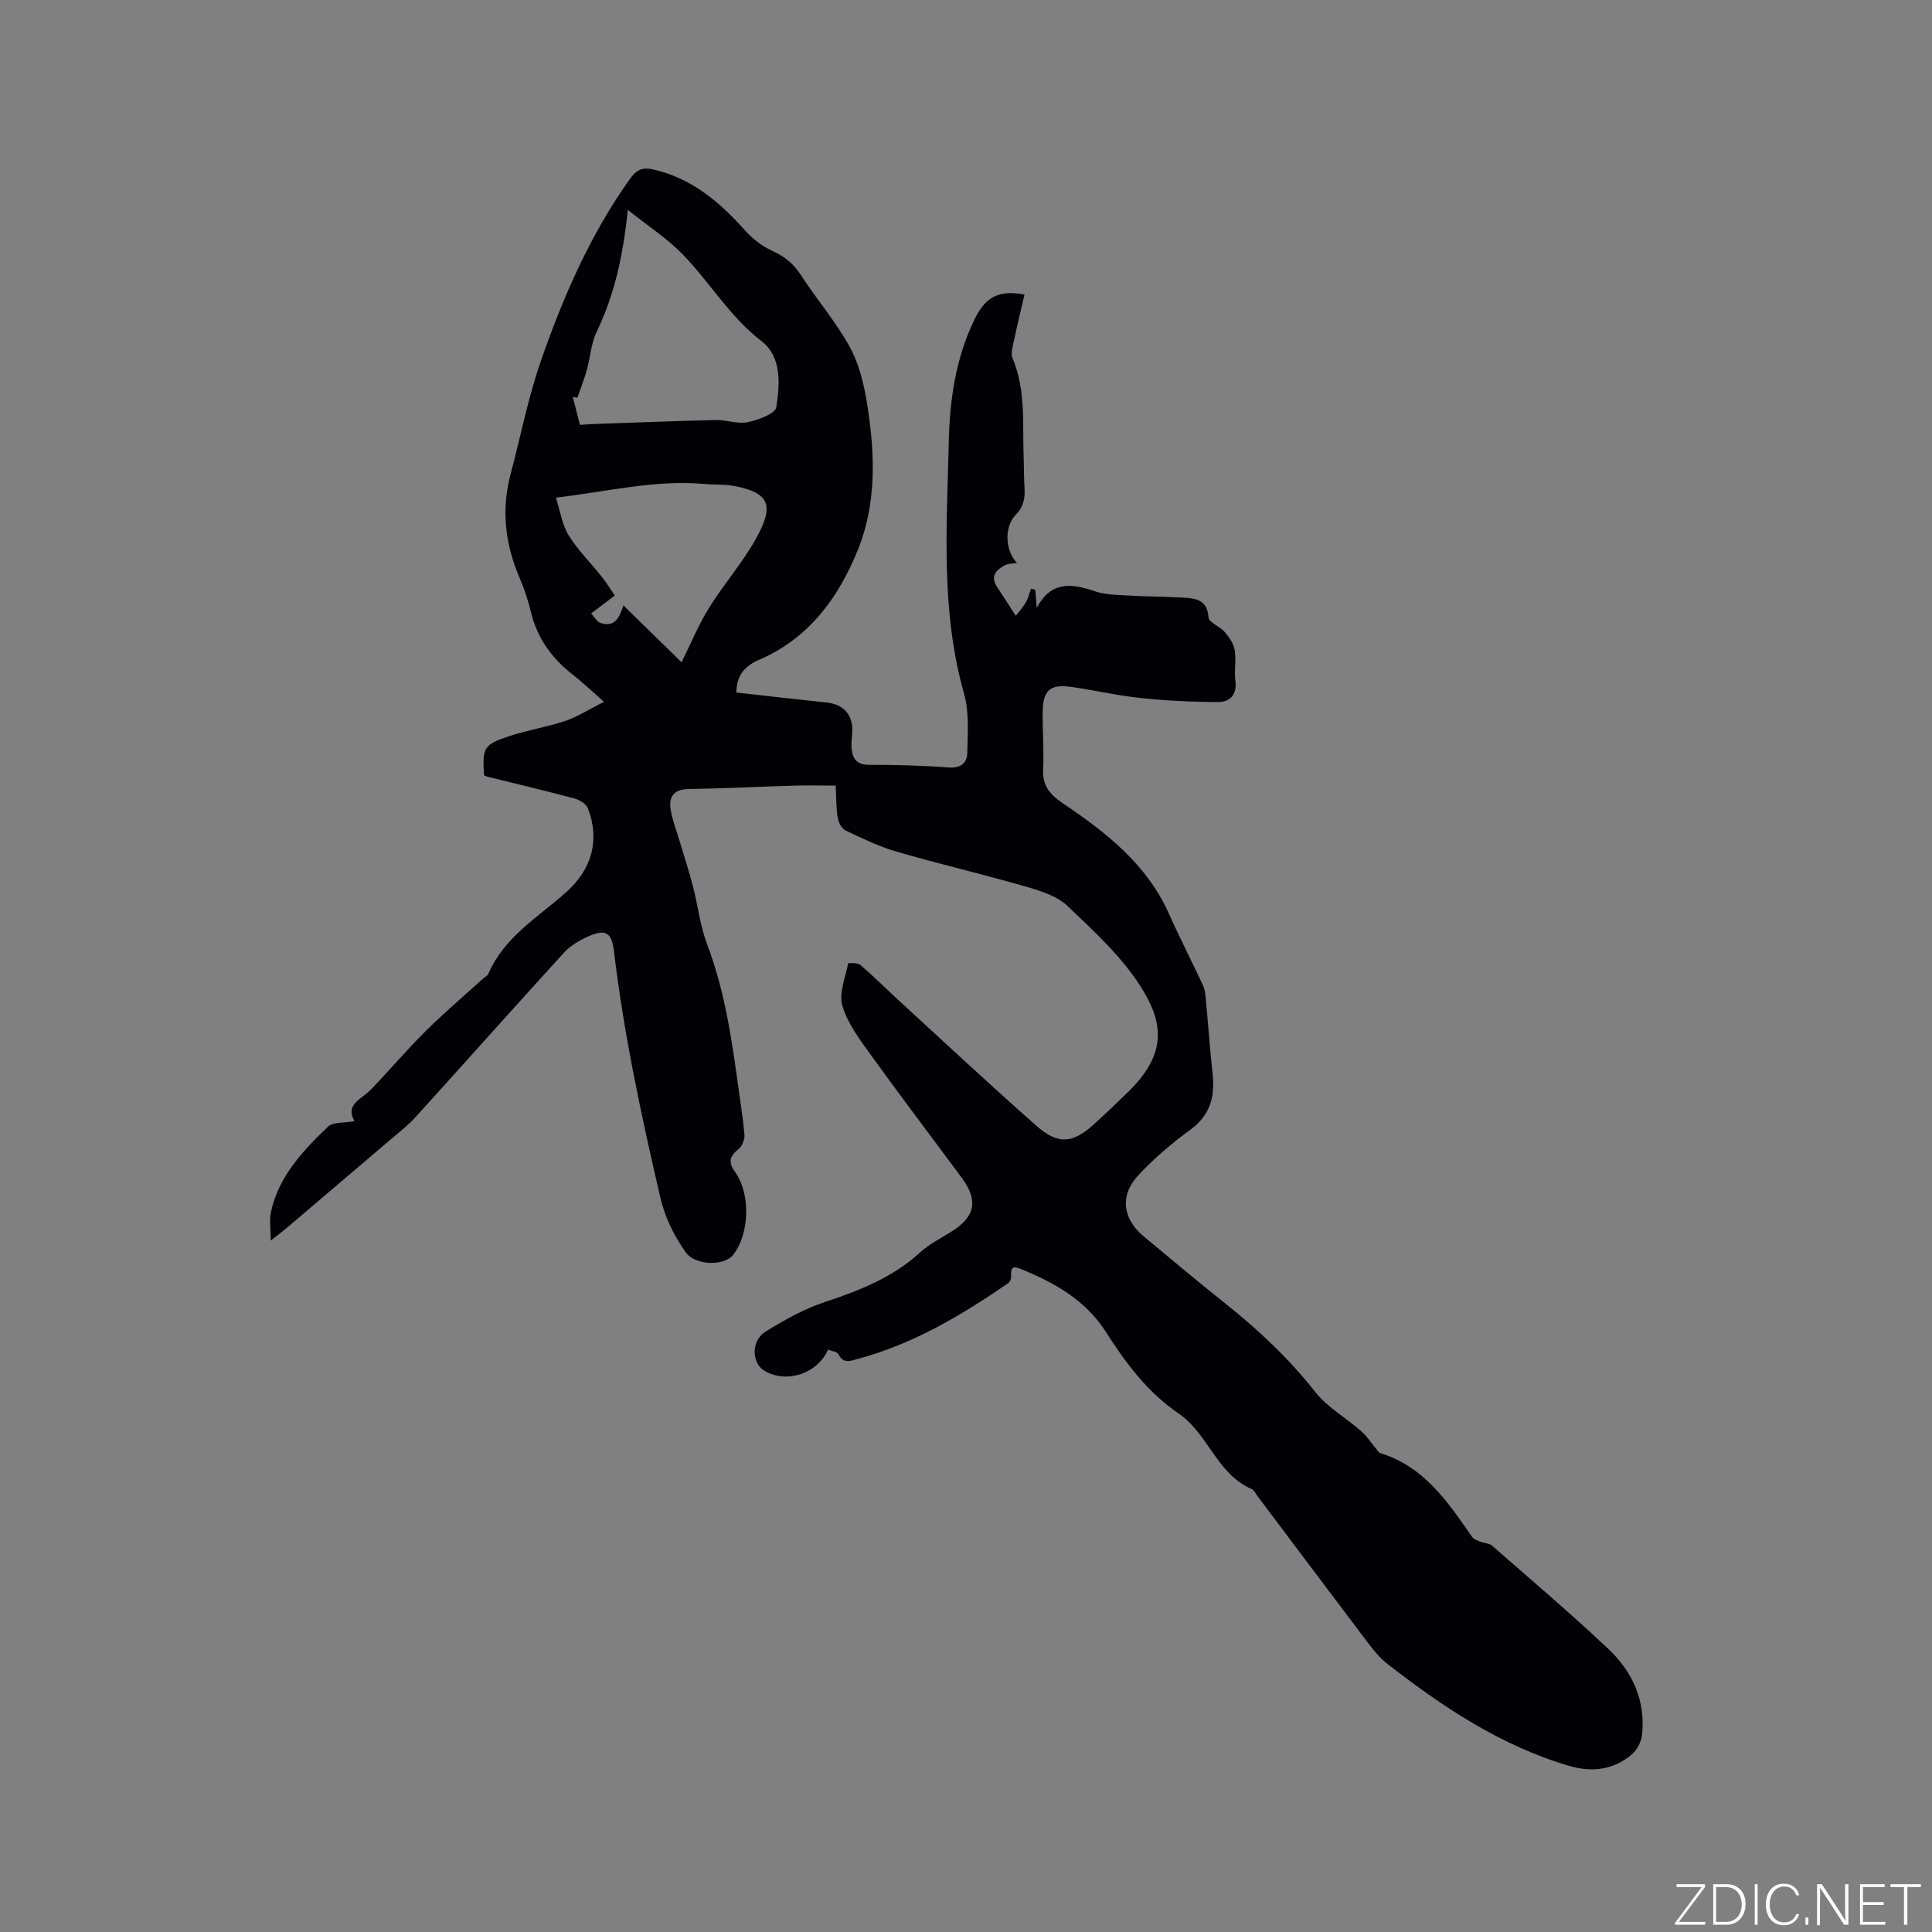 <svg enable-background="new 0 0 400 400" viewBox="0 0 400 400" xmlns="http://www.w3.org/2000/svg"><rect x="0" y="0" width="400" height="400" fill="#808080" stroke="none"/><g fill="#fafbfc"><path d="m346.9 398 5.4-7.3h-5.2v-.6h5.9v.6l-5.4 7.2h5.5l-.1.6h-6.2v-.5z"/><path d="m354.7 390.1h2.8c2.3 0 3.9 1.6 3.9 4.1s-1.6 4.3-3.9 4.3h-2.8zm.6 7.8h2c2.2 0 3.3-1.6 3.3-3.6 0-1.8-1-3.6-3.3-3.6h-2z"/><path d="m363.9 390.1v8.4h-.6v-8.4z"/><path d="m372.5 396.3c-.4 1.3-1.4 2.3-3.2 2.3-2.4 0-3.7-1.9-3.7-4.3 0-2.3 1.2-4.3 3.7-4.3 1.8 0 2.9 1 3.2 2.4h-.6c-.4-1.1-1.1-1.8-2.5-1.8-2.1 0-3 1.9-3 3.7s.9 3.7 3 3.7c1.4 0 2.1-.7 2.5-1.7z"/><path d="m373.8 398.5v-1.5h.6v1.5z"/><path d="m376.2 398.5v-8.4h1c1.3 2 4.4 6.7 4.9 7.6-.1-1.2-.1-2.4-.1-3.8v-3.8h.7v8.4h-.9c-1.2-1.9-4.4-6.8-5-7.7.1 1.1 0 2.3 0 3.9v3.9h-.6z"/><path d="m390 394.4h-4.3v3.5h4.7l-.1.6h-5.2v-8.4h5.1v.6h-4.5v3.1h4.3z"/><path d="m394.2 390.7h-2.8v-.6h6.3v.6h-2.8v7.8h-.7z"/></g><path d="m171.45 279.43c-2.28 5.09-8.75 7.07-13.23 4.34-2.66-1.62-2.71-6.25.31-8.1 3.85-2.36 7.88-4.65 12.14-6.06 7.21-2.39 14.1-5.08 19.83-10.31 1.93-1.76 4.37-2.98 6.61-4.39 4.8-3.02 5.46-6.4 2.03-11.03-6.37-8.61-12.84-17.13-19.1-25.82-2.22-3.08-4.63-6.32-5.64-9.86-.74-2.61.63-5.83 1.2-8.76.01-.07 1.98-.14 2.56.36 2.81 2.42 5.44 5.05 8.17 7.56 9.38 8.59 18.67 17.28 28.21 25.69 4.55 4.01 7.55 3.71 11.98-.31 2.43-2.21 4.81-4.48 7.16-6.78 8.13-7.97 7.11-14.44 2.47-21.72-3.97-6.23-9.66-11.46-15.08-16.62-2.15-2.06-5.49-3.14-8.48-4-8.95-2.59-18.03-4.71-26.98-7.3-3.63-1.05-7.09-2.74-10.52-4.37-.81-.39-1.5-1.67-1.65-2.63-.34-2.17-.3-4.4-.42-6.67-3.02 0-5.84-.07-8.66.01-7.31.21-14.61.58-21.92.71-3.03.06-3.99 1.68-3.59 4.23.34 2.17 1.18 4.26 1.81 6.38.94 3.19 1.99 6.35 2.82 9.57 1.03 3.96 1.47 8.13 2.91 11.92 3.49 9.21 5 18.8 6.31 28.46.5 3.67 1.11 7.34 1.43 11.03.08.96-.49 2.35-1.23 2.95-1.84 1.48-2.19 2.67-.71 4.74 3.27 4.56 2.97 12.8-.35 17.1-1.92 2.49-7.98 2.24-9.89-.5-2.43-3.48-4.27-7.13-5.26-11.41-3.9-16.83-7.53-33.69-9.57-50.87-.48-4.01-1.78-4.72-5.55-3-1.77.81-3.58 1.92-4.87 3.34-10.28 11.27-20.42 22.67-30.66 33.97-1.48 1.64-3.26 3.02-4.95 4.46-7.18 6.13-14.37 12.24-21.56 18.35-.94.79-1.92 1.53-3.48 2.77 0-2.5-.31-4.29.05-5.94 1.61-7.39 6.61-12.67 11.81-17.66 1.05-1.01 3.34-.74 5.47-1.13-1.94-3.54 1.43-4.51 3.3-6.44 3.86-3.98 7.43-8.23 11.36-12.13 3.75-3.73 7.8-7.17 11.72-10.73.47-.43 1.15-.75 1.38-1.28 3.29-7.59 10.28-11.66 16.08-16.83 5.25-4.67 7.08-10.8 4.46-17.43-.36-.9-1.72-1.7-2.76-1.98-5.93-1.58-11.91-2.99-17.87-4.47-.3-.07-.57-.22-.84-.32-.34-5.74-.1-6.34 5.19-8.1 3.81-1.27 7.83-1.88 11.63-3.16 2.59-.88 4.95-2.41 8.01-3.96-2.69-2.36-4.5-4.1-6.48-5.64-4.33-3.38-7.34-7.55-8.64-12.95-.57-2.36-1.33-4.7-2.29-6.93-3.03-7.02-3.9-14.19-1.91-21.64 2.09-7.86 3.64-15.9 6.31-23.55 4.6-13.2 10.17-26.01 18.37-37.52 1.42-1.99 2.65-2.49 4.91-1.97 7.95 1.82 13.72 6.76 18.97 12.63 1.54 1.72 3.53 3.27 5.62 4.21 2.52 1.14 4.36 2.62 5.88 4.96 3.28 5.07 7.29 9.7 10.17 14.96 1.97 3.6 2.97 7.9 3.62 12.01 1.59 10.13 1.96 20.36-2 30.08-4.05 9.94-10.16 18.25-20.44 22.67-2.89 1.24-4.66 3.18-4.67 6.76 6.25.7 12.42 1.41 18.61 2.06 3.7.39 5.63 2.63 5.37 6.35-.07 1.06-.23 2.13-.13 3.17.21 2.13 1.08 3.4 3.62 3.39 5.51-.01 11.02.13 16.51.55 2.55.19 3.79-1.01 3.83-3.04.07-4.09.42-8.39-.67-12.23-4.88-17.19-3.56-34.67-3.17-52.13.2-8.77 1.44-17.31 5.3-25.31 2.29-4.74 5.04-6.2 10.38-5.21-.77 3.34-1.58 6.68-2.29 10.03-.22 1.01-.57 2.23-.21 3.08 2.8 6.59 2.07 13.54 2.32 20.39.08 2.12.05 4.24.18 6.36.13 2.15-.07 3.94-1.79 5.71-2.51 2.59-2.18 7.54.24 10-.88.15-1.79.11-2.49.47-1.87.97-3.1 2.3-1.61 4.54 1.23 1.84 2.41 3.72 3.85 5.94.86-1.14 1.62-1.97 2.15-2.92.47-.83.68-1.81 1-2.72.29.08.58.15.87.23.09 1.1.19 2.19.32 3.75 2.98-5.63 7.27-5.04 12.02-3.43 2.05.7 4.36.74 6.57.87 4.01.23 8.04.24 12.06.47 2.54.14 4.68.64 4.91 4.07.07 1.06 2.35 1.85 3.34 3.01.92 1.08 1.85 2.41 2.08 3.75.35 2.06-.13 4.26.14 6.34.38 2.91-1.11 4.43-3.56 4.43-5.35-.01-10.72-.28-16.04-.83-4.83-.51-9.6-1.63-14.41-2.31-4.39-.61-5.84.73-5.89 5.27-.04 3.92.29 7.85.1 11.75-.17 3.39 1.33 5.23 4.06 7.07 8.92 6.01 17.37 12.57 21.96 22.83 2.24 5.01 4.76 9.9 7.08 14.88.38.83.48 1.82.57 2.74.49 5.15.85 10.32 1.41 15.47.52 4.75-.42 8.64-4.6 11.68-3.84 2.79-7.5 5.94-10.75 9.39-3.91 4.15-3.29 9.06 1.06 12.66 5.55 4.6 11.06 9.26 16.7 13.74 6.91 5.49 13.28 11.43 18.78 18.42 2.55 3.25 6.45 5.43 9.61 8.23 1.26 1.12 2.2 2.6 3.3 3.92.19.23.39.52.65.6 9.08 2.79 13.97 10.12 18.99 17.35.33.47 1.05.72 1.63.96.82.33 1.89.31 2.5.85 8.06 7.04 16.21 13.98 24 21.3 5.06 4.76 7.86 10.81 7.03 17.98-.16 1.4-1.05 3.03-2.12 3.94-3.76 3.22-8.28 3.73-12.87 2.39-14.18-4.15-26.23-12.2-37.73-21.15-1.56-1.22-2.86-2.84-4.07-4.43-7.68-10.14-15.3-20.32-22.95-30.49-.32-.42-.55-1.05-.98-1.23-7.31-3.09-9.05-11.51-15.3-15.75-6.29-4.27-10.88-10.4-14.93-16.76-4.24-6.65-10.58-10.19-17.52-13.04-1.89-.78-2.21-.45-2.14 1.63.01.42-.27 1.03-.61 1.26-9.64 6.62-19.61 12.58-31.04 15.65-1.57.42-3.06 1.15-4.11-.95-.24-.51-1.29-.6-2.13-.94zm-51.38-191.47c1.15-.07 1.99-.14 2.82-.17 8.43-.29 16.87-.64 25.31-.83 2.21-.05 4.53.88 6.6.45 2.19-.46 5.73-1.76 5.93-3.12.73-4.74 1.16-10.39-3.05-13.64-6.61-5.1-10.72-12.21-16.37-18.02-3.15-3.24-7.05-5.76-11.33-9.17-.98 9.59-2.8 17.66-6.46 25.27-1.15 2.39-1.29 5.25-2.02 7.86-.55 1.95-1.3 3.85-1.96 5.77-.32-.06-.64-.13-.95-.19.48 1.83.94 3.65 1.48 5.79zm21.04 49.15c1.91-3.85 3.49-7.71 5.66-11.21 3.12-5.03 7.12-9.55 9.94-14.73 3.56-6.54 2.58-9.12-4.52-10.52-2.06-.41-4.22-.26-6.32-.45-10.24-.92-20.12 1.59-30.78 2.83.94 2.92 1.31 5.66 2.64 7.8 1.94 3.11 4.62 5.75 6.9 8.64 1.1 1.39 2.02 2.91 2.66 3.83-2.03 1.53-3.46 2.62-4.89 3.7.63.68 1.15 1.71 1.92 1.97 3.08 1.05 3.98-1.34 4.75-3.62 4.25 4.15 8.31 8.12 12.04 11.76z" fill="#010104"/></svg>